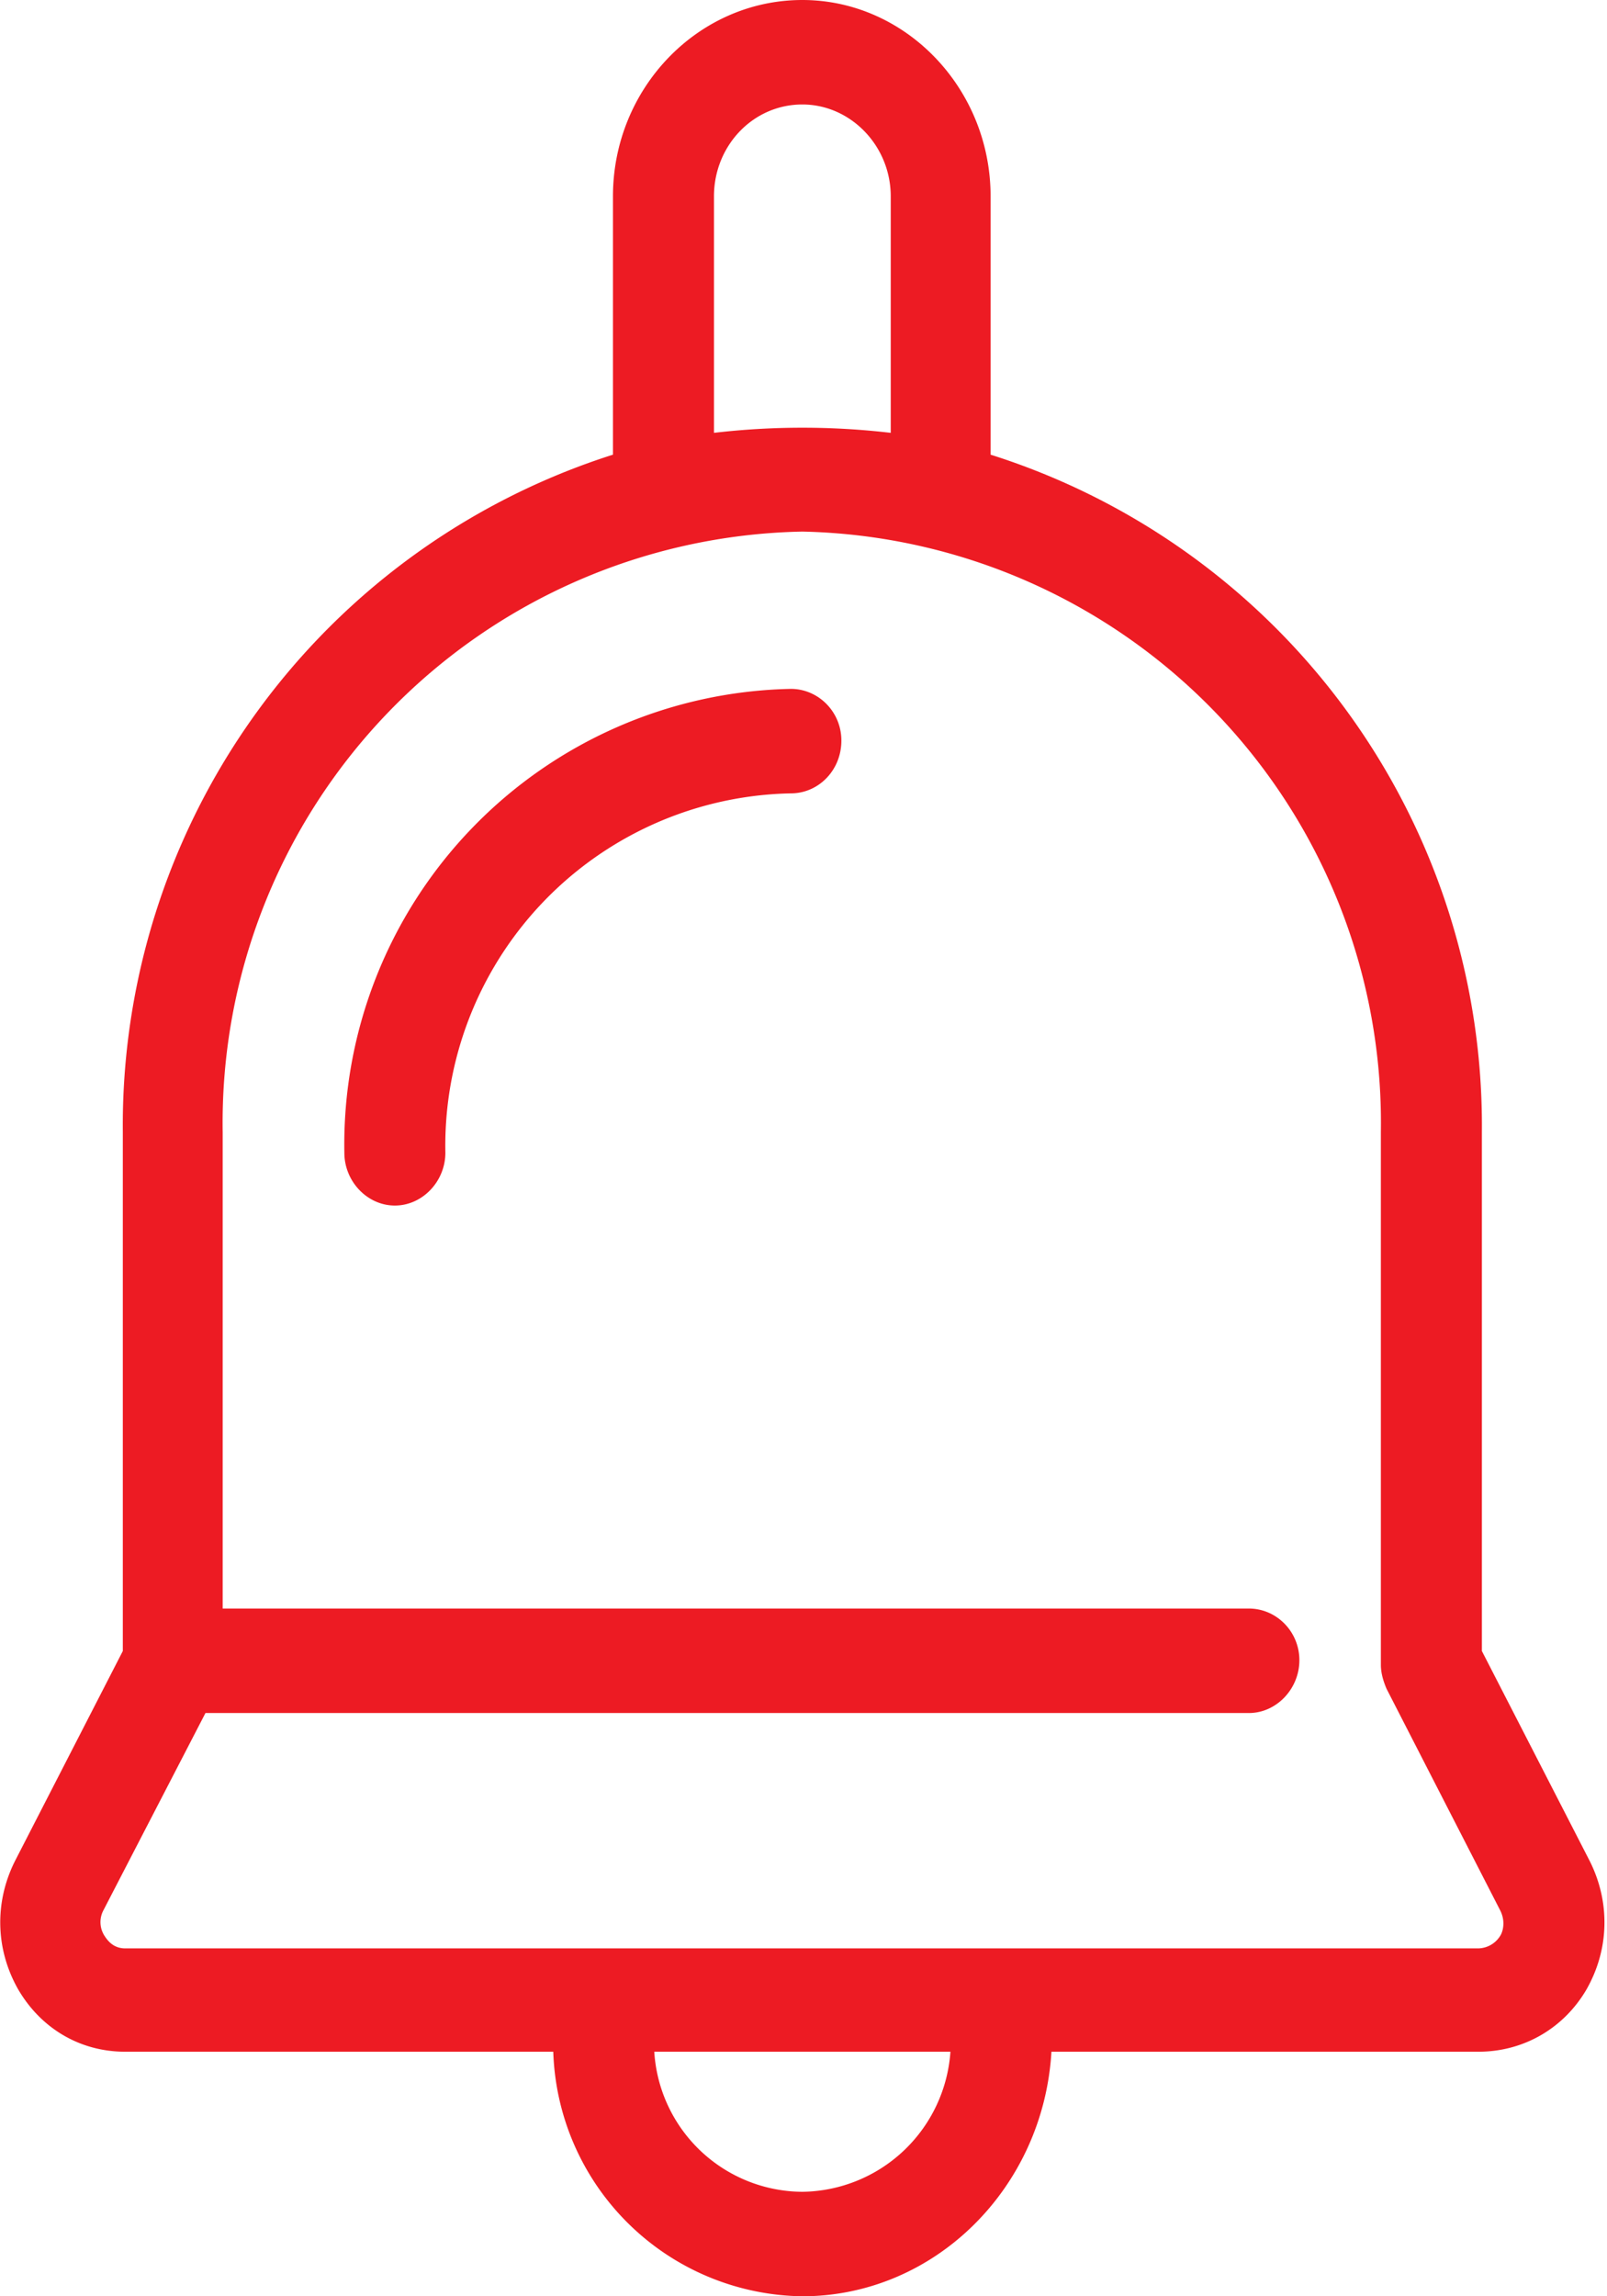 <svg xmlns="http://www.w3.org/2000/svg" width="14" height="20" viewBox="0 0 14 20"><path fill="#ed1b23" d="M13.85 16.21l-.94-1.83V9.86a6.13 6.13 0 0 0-4.28-5.9V1.71C8.63.77 7.89 0 6.99 0c-.91 0-1.65.77-1.65 1.71v2.25a6.13 6.13 0 0 0-4.27 5.9v4.52l-.94 1.83c-.18.36-.17.77.03 1.12.2.34.54.54.93.54h3.73A2.2 2.2 0 0 0 6.99 20c1.15 0 2.1-.94 2.17-2.13h3.72c.39 0 .74-.2.94-.54.2-.35.21-.76.03-1.12zM6.22 1.71c0-.44.34-.8.77-.8.42 0 .77.36.77.8v2.06a6.64 6.64 0 0 0-1.54 0zm.77 17.38a1.3 1.3 0 0 1-1.29-1.22h2.58a1.31 1.31 0 0 1-1.29 1.22zm6.08-2.23a.23.23 0 0 1-.19.11H1.09c-.11 0-.16-.08-.18-.11a.22.22 0 0 1-.01-.22l.89-1.72h9.09c.24 0 .44-.21.44-.46s-.2-.45-.44-.45H1.94V9.86a5.15 5.15 0 0 1 5.05-5.23 5.15 5.15 0 0 1 5.04 5.23v4.64c0 .07.02.14.05.21l.99 1.93c.05.1.02.19 0 .22z"/><path fill="#ed1b23" d="M6.89 6A3.97 3.97 0 0 0 3 10.04c0 .25.2.46.44.46s.44-.21.44-.46a3.07 3.07 0 0 1 3.01-3.13c.24 0 .44-.2.44-.46 0-.25-.2-.45-.44-.45z"/></svg>